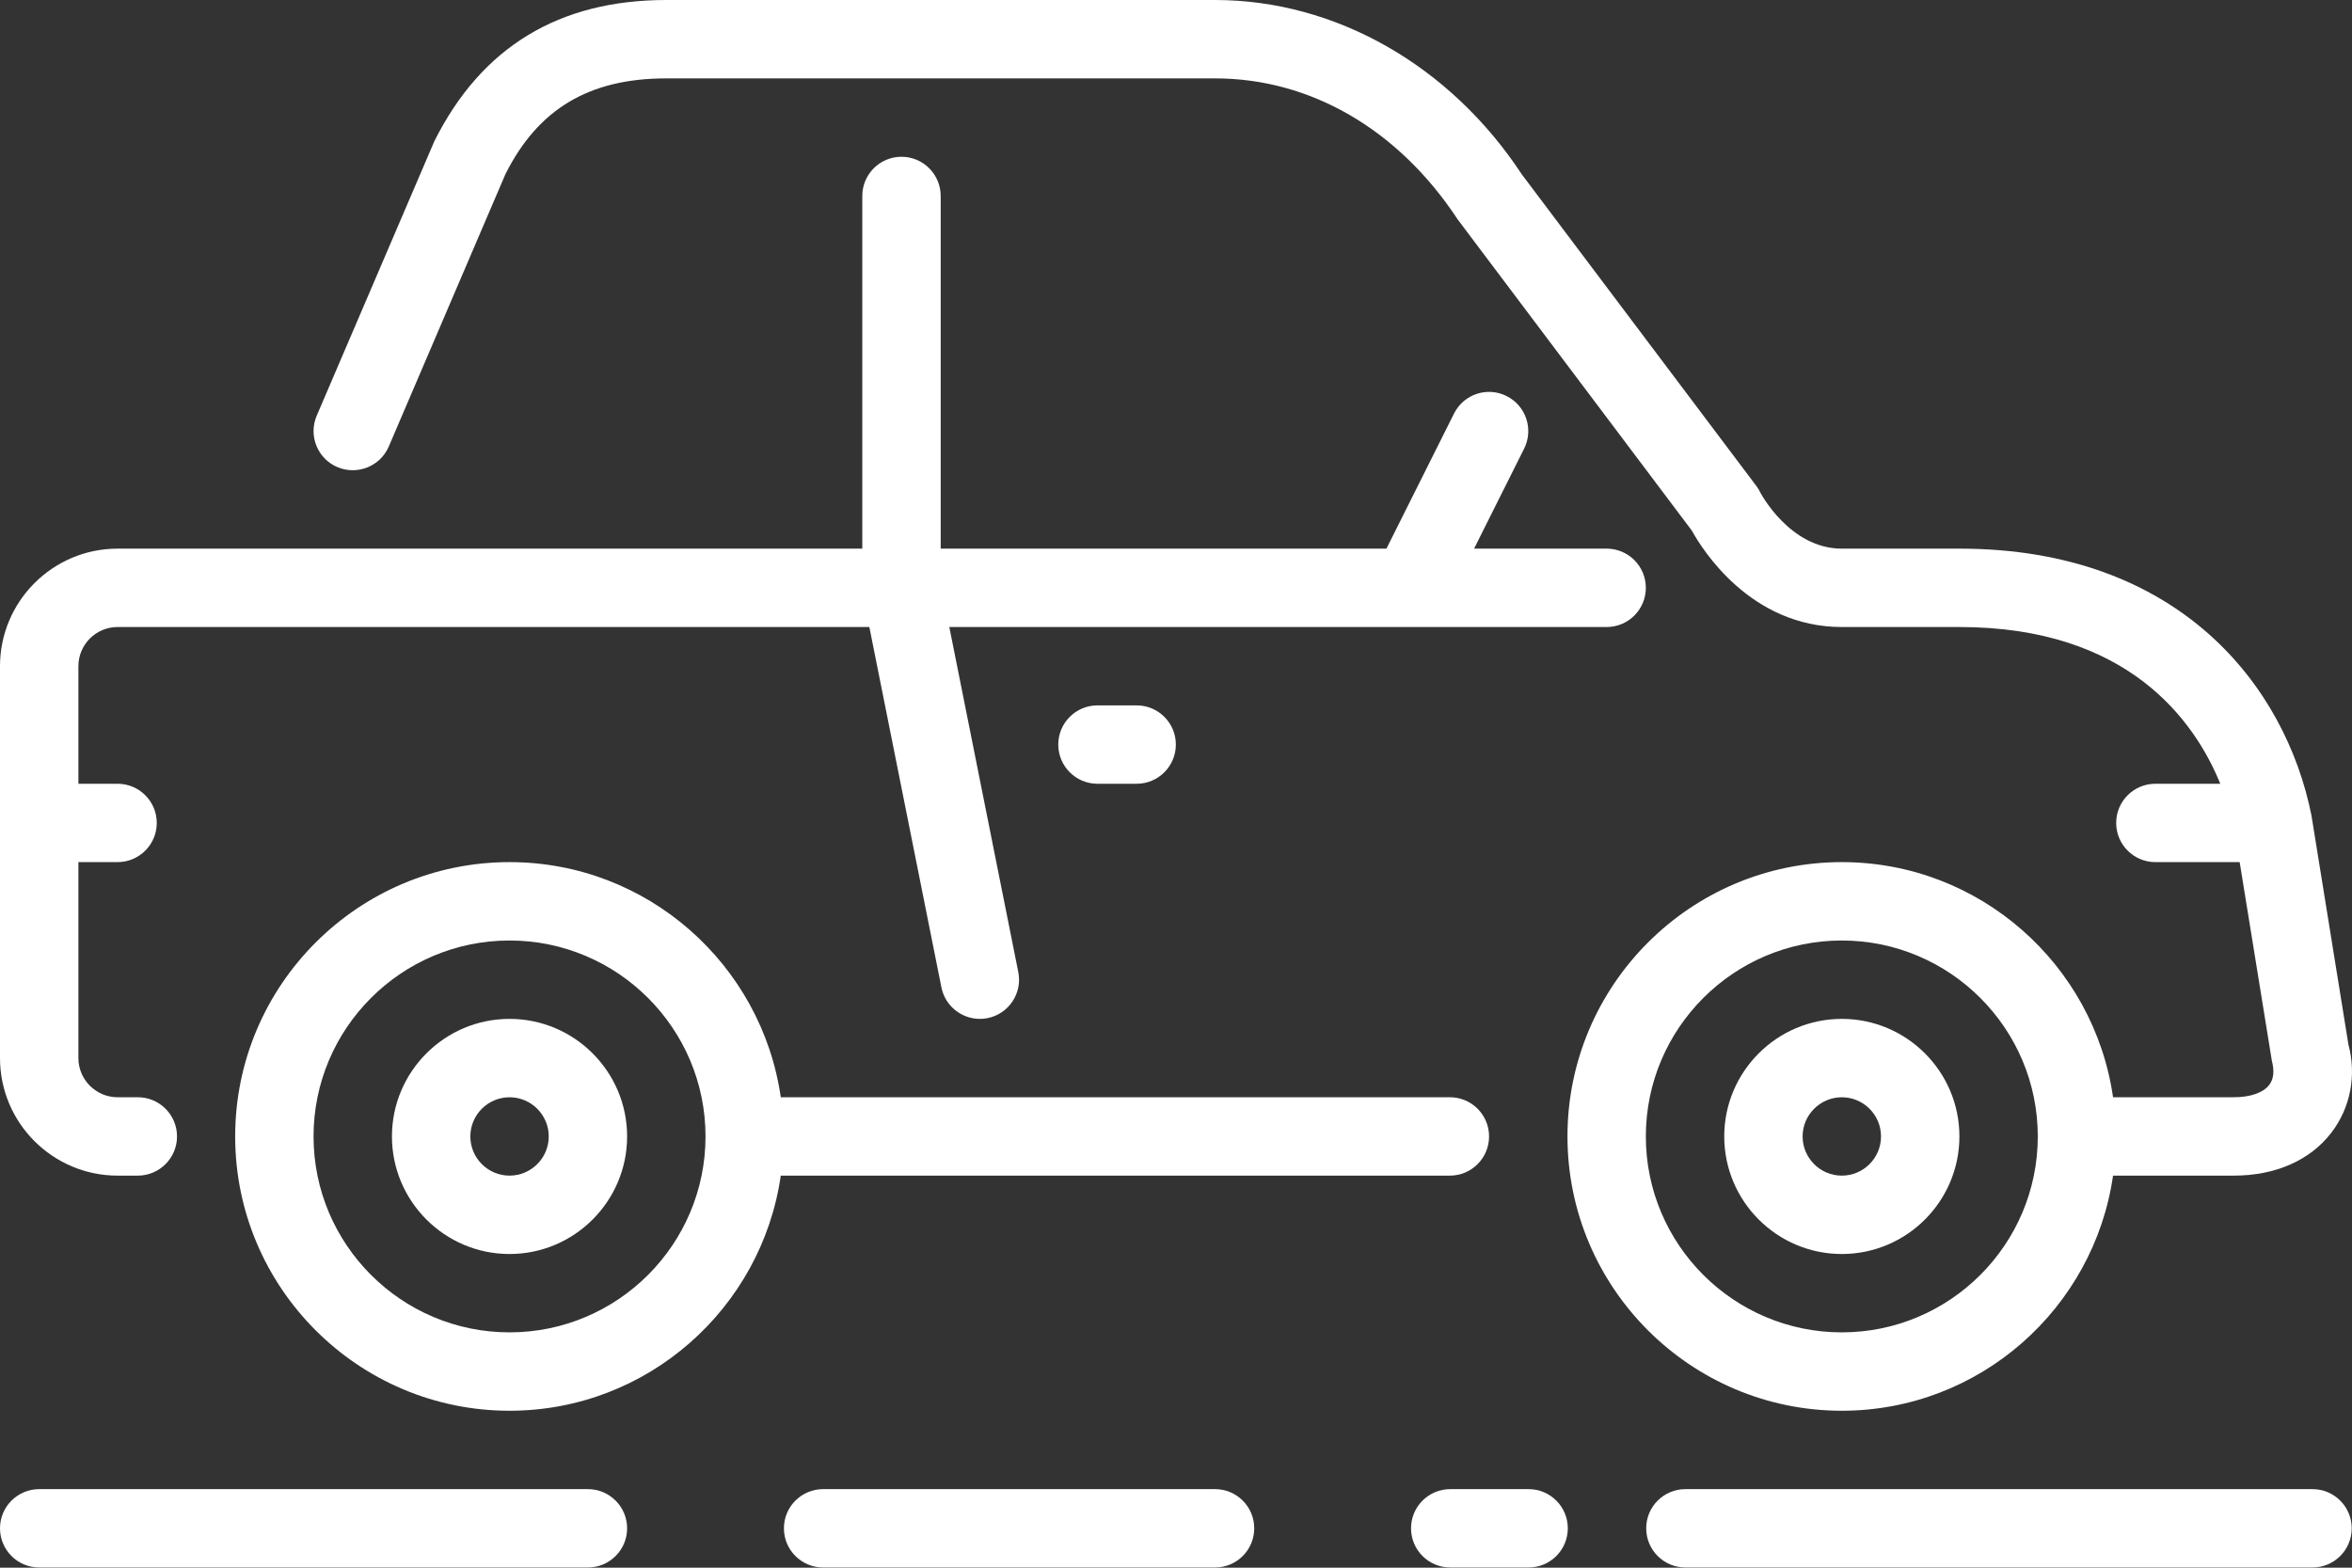 <?xml version="1.0" encoding="UTF-8"?> <svg xmlns="http://www.w3.org/2000/svg" width="84" height="56" viewBox="0 0 84 56" fill="none"><rect x="0" y="0" width="84" height="56" fill="#333333" stroke="none"/><path d="M12.047 16.685C12.757 16.987 13.58 16.66 13.885 15.95L18.049 6.225C19.218 3.889 21.045 2.8 23.797 2.8H43.395C46.795 2.8 49.936 4.611 52.062 7.841L60.422 18.953C60.789 19.62 62.515 22.398 65.779 22.398H69.979C75.986 22.398 78.368 25.722 79.296 27.997H76.978C76.204 27.997 75.578 28.624 75.578 29.396C75.578 30.169 76.204 30.796 76.978 30.796H79.988L81.137 37.888C81.234 38.259 81.203 38.55 81.042 38.756C80.828 39.036 80.366 39.195 79.778 39.195H75.466C74.784 34.454 70.705 30.796 65.779 30.796C60.377 30.796 55.981 35.192 55.981 40.595C55.981 45.998 60.377 50.394 65.779 50.394C70.705 50.394 74.784 46.736 75.466 41.995H79.778C81.263 41.995 82.499 41.452 83.259 40.466C83.956 39.563 84.163 38.395 83.872 37.31L82.551 29.122C81.628 24.518 77.843 19.598 69.979 19.598H65.779C63.908 19.598 62.869 17.593 62.862 17.582C62.825 17.502 62.778 17.427 62.725 17.357L54.352 6.231C51.785 2.329 47.69 0 43.395 0H23.797C19.973 0 17.196 1.673 15.511 5.048L11.312 14.847C11.007 15.558 11.337 16.381 12.047 16.685ZM65.779 47.594C61.92 47.594 58.78 44.455 58.78 40.595C58.78 36.736 61.92 33.596 65.779 33.596C69.639 33.596 72.778 36.736 72.778 40.595C72.778 44.455 69.639 47.594 65.779 47.594Z" fill="white"></path><path d="M82.59 53.194H60.193C59.418 53.194 58.793 53.821 58.793 54.593C58.793 55.366 59.418 55.993 60.193 55.993H82.59C83.364 55.993 83.99 55.366 83.99 54.593C83.99 53.821 83.364 53.194 82.59 53.194Z" fill="white"></path><path d="M4.199 41.995H4.922C5.694 41.995 6.322 41.368 6.322 40.595C6.322 39.822 5.694 39.195 4.922 39.195H4.199C3.428 39.195 2.8 38.567 2.8 37.796V30.796H4.199C4.972 30.796 5.599 30.169 5.599 29.397C5.599 28.624 4.972 27.997 4.199 27.997H2.8V23.797C2.8 23.026 3.428 22.398 4.199 22.398H31.048L33.622 35.27C33.755 35.935 34.341 36.396 34.994 36.396C35.085 36.396 35.178 36.388 35.27 36.369C36.029 36.217 36.52 35.479 36.367 34.722L33.904 22.398H57.38C58.154 22.398 58.78 21.771 58.78 20.998C58.78 20.225 58.154 19.598 57.38 19.598H52.646L54.434 16.024C54.779 15.333 54.499 14.493 53.806 14.147C53.114 13.8 52.276 14.082 51.929 14.773L49.516 19.598H33.596V7C33.596 6.227 32.969 5.6 32.196 5.6C31.423 5.6 30.796 6.227 30.796 7V19.598H4.199C1.884 19.598 0 21.482 0 23.798V37.796C0 40.111 1.884 41.995 4.199 41.995Z" fill="white"></path><path d="M53.181 40.595C53.181 39.822 52.555 39.195 51.781 39.195H27.885C27.203 34.454 23.124 30.796 18.198 30.796C12.794 30.796 8.399 35.192 8.399 40.595C8.399 45.998 12.794 50.394 18.198 50.394C23.124 50.394 27.203 46.736 27.885 41.995H51.781C52.555 41.995 53.181 41.368 53.181 40.595ZM18.198 47.594C14.338 47.594 11.198 44.455 11.198 40.595C11.198 36.736 14.338 33.596 18.198 33.596C22.057 33.596 25.197 36.736 25.197 40.595C25.197 44.455 22.057 47.594 18.198 47.594Z" fill="white"></path><path d="M65.779 36.396C63.464 36.396 61.58 38.28 61.58 40.595C61.58 42.91 63.464 44.795 65.779 44.795C68.096 44.795 69.979 42.91 69.979 40.595C69.979 38.28 68.096 36.396 65.779 36.396ZM65.779 41.995C65.008 41.995 64.379 41.367 64.379 40.595C64.379 39.824 65.008 39.196 65.779 39.196C66.552 39.196 67.179 39.824 67.179 40.595C67.179 41.367 66.552 41.995 65.779 41.995Z" fill="white"></path><path d="M39.195 25.197C38.422 25.197 37.795 25.824 37.795 26.597C37.795 27.369 38.422 27.997 39.195 27.997H40.595C41.367 27.997 41.995 27.369 41.995 26.597C41.995 25.824 41.367 25.197 40.595 25.197H39.195Z" fill="white"></path><path d="M43.395 53.194H29.396C28.624 53.194 27.997 53.821 27.997 54.593C27.997 55.366 28.624 55.993 29.396 55.993H43.395C44.169 55.993 44.794 55.366 44.794 54.593C44.794 53.821 44.169 53.194 43.395 53.194Z" fill="white"></path><path d="M18.198 36.396C15.882 36.396 13.998 38.28 13.998 40.595C13.998 42.91 15.882 44.795 18.198 44.795C20.513 44.795 22.397 42.91 22.397 40.595C22.397 38.28 20.513 36.396 18.198 36.396ZM18.198 41.995C17.426 41.995 16.798 41.367 16.798 40.595C16.798 39.824 17.426 39.196 18.198 39.196C18.969 39.196 19.598 39.824 19.598 40.595C19.598 41.367 18.969 41.995 18.198 41.995Z" fill="white"></path><path d="M20.997 53.194H1.4C0.627 53.194 0 53.821 0 54.593C0 55.366 0.627 55.993 1.4 55.993H20.997C21.77 55.993 22.397 55.366 22.397 54.593C22.397 53.821 21.77 53.194 20.997 53.194Z" fill="white"></path><path d="M54.593 53.194H51.794C51.02 53.194 50.394 53.821 50.394 54.593C50.394 55.366 51.02 55.993 51.794 55.993H54.593C55.367 55.993 55.993 55.366 55.993 54.593C55.993 53.821 55.367 53.194 54.593 53.194Z" fill="white"></path></svg> 